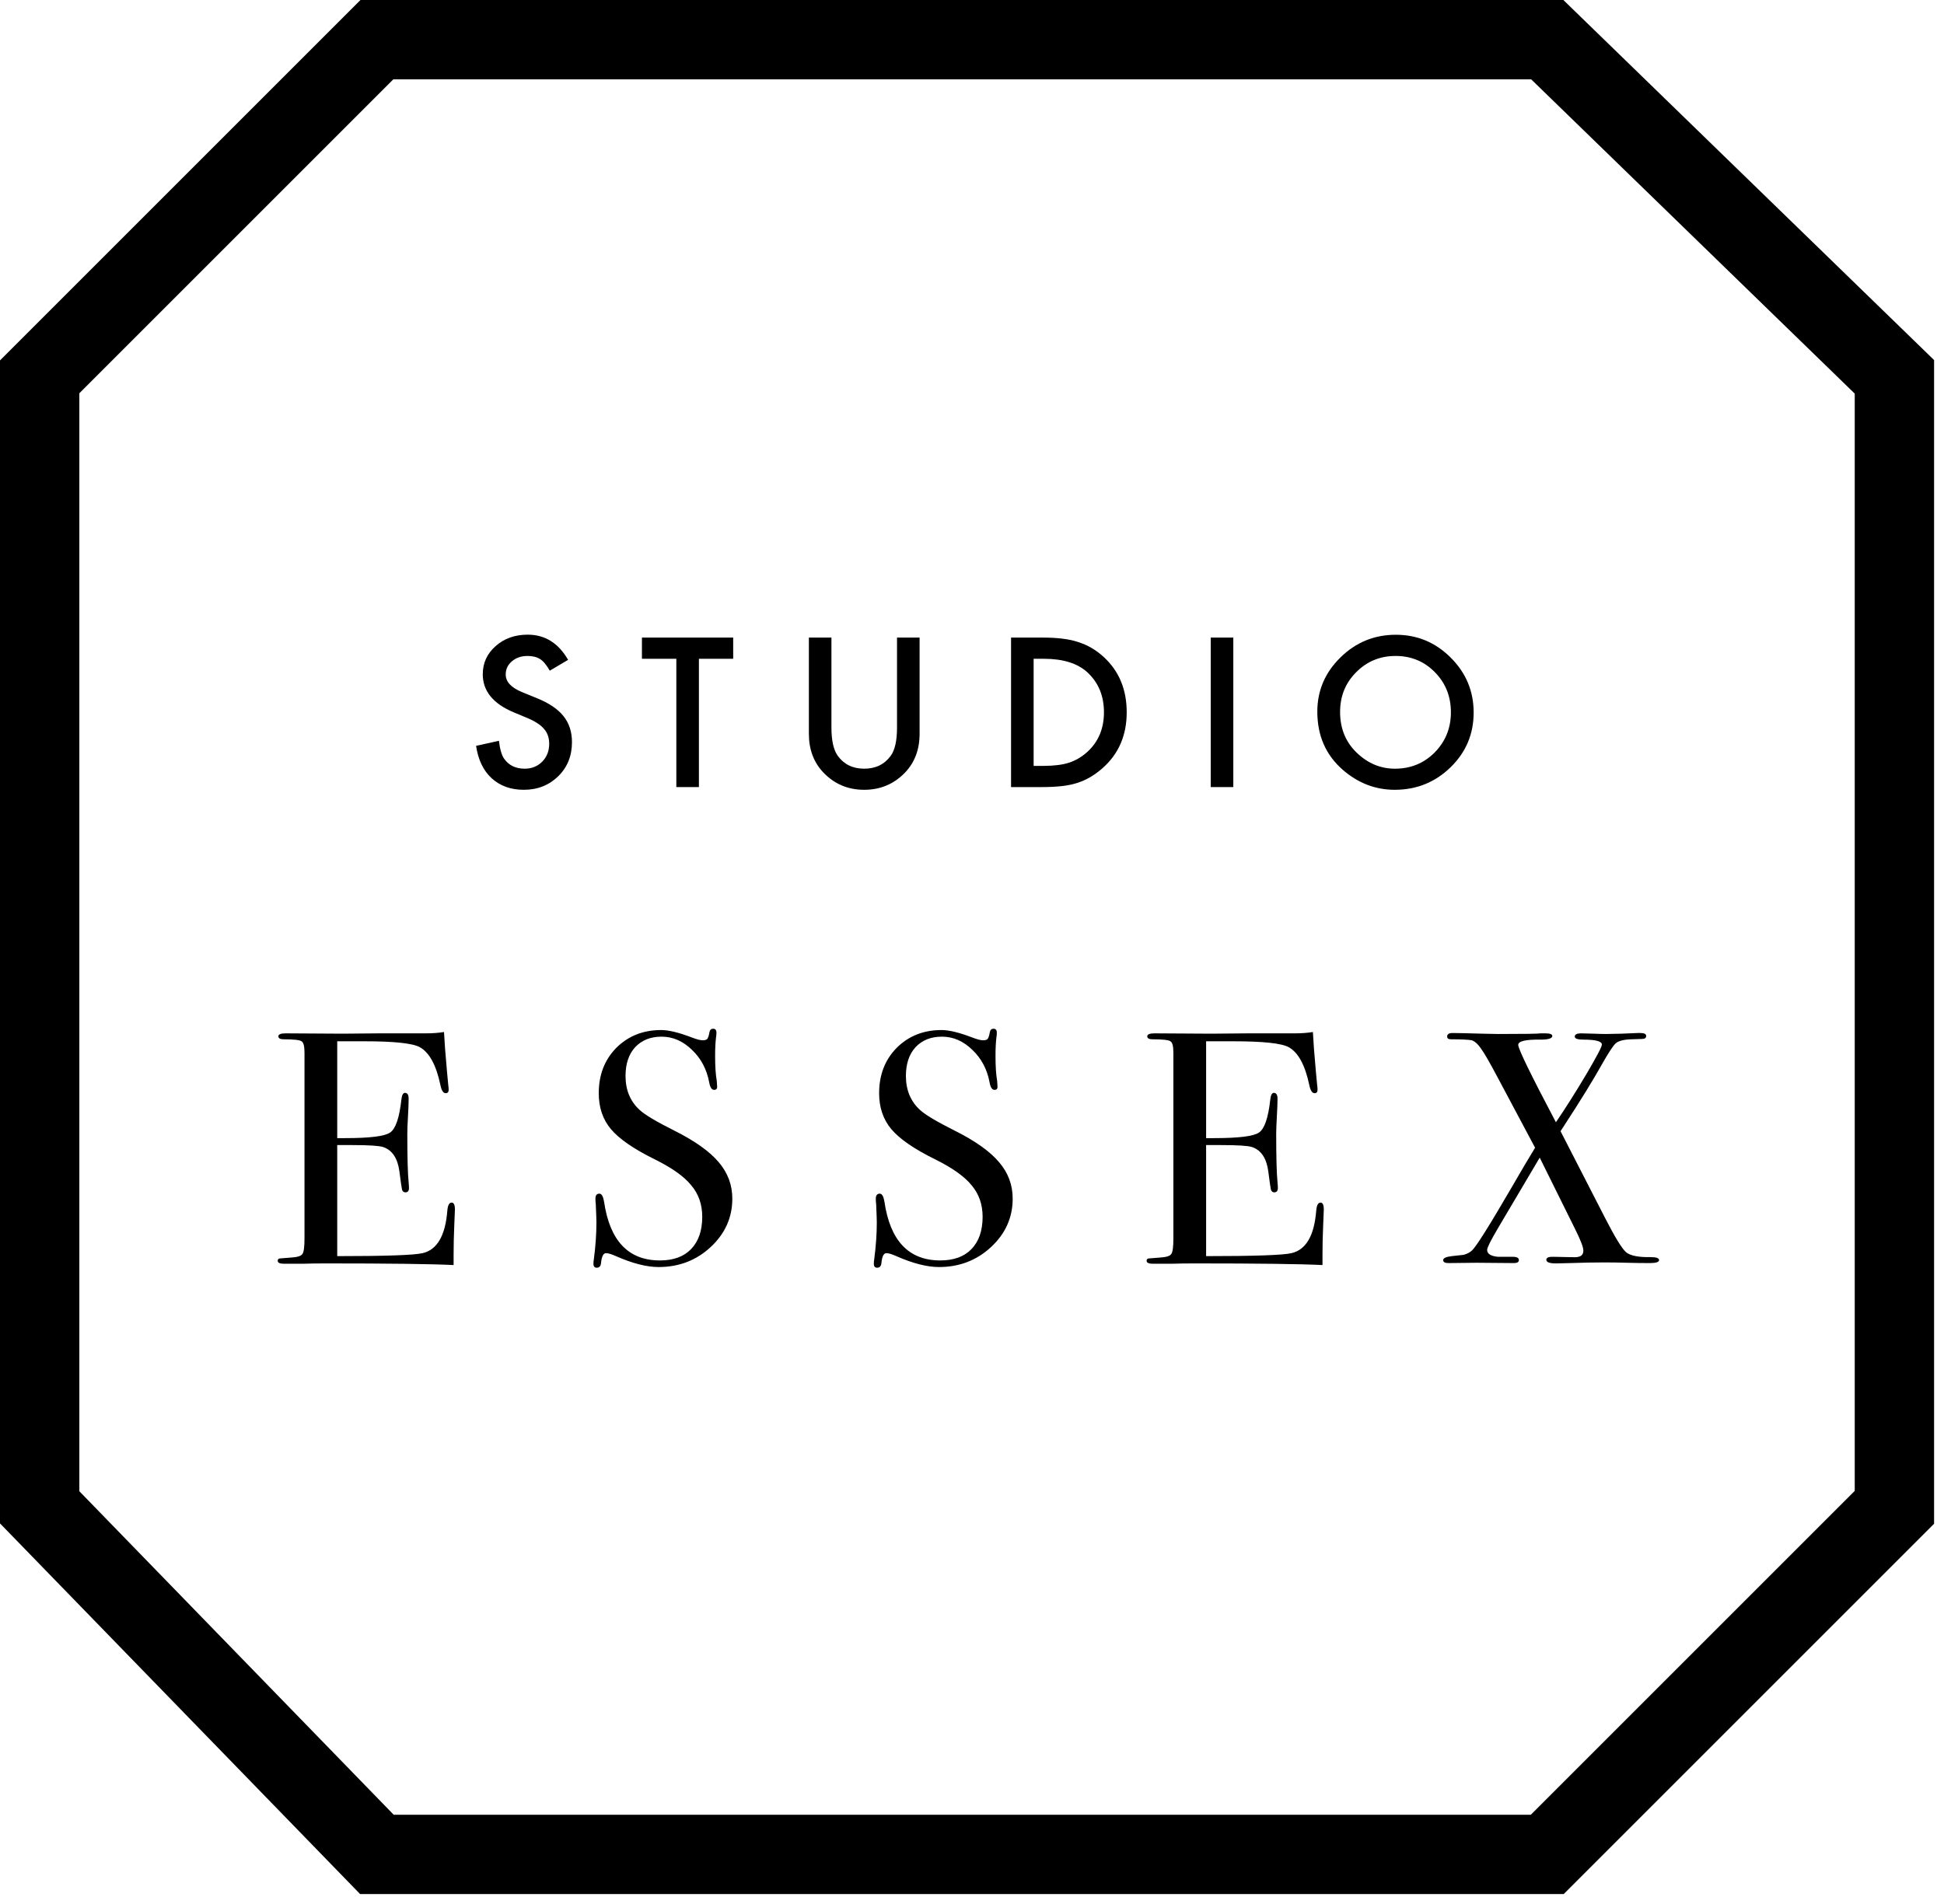 <svg width="98" height="96" viewBox="0 0 98 96" fill="none" xmlns="http://www.w3.org/2000/svg">
<path fill-rule="evenodd" clip-rule="evenodd" d="M18.172 0H78.811L97.5 18.154V76.828L78.828 95.5H18.154L0 76.811V18.172L18.172 0ZM19.828 4L4 19.828V75.189L19.846 91.5H77.172L93.5 75.172V19.846L77.189 4H19.828Z" fill="black"/>
<path d="M28.639 33.27L27.716 33.816C27.543 33.517 27.379 33.322 27.223 33.23C27.06 33.126 26.85 33.074 26.593 33.074C26.277 33.074 26.015 33.164 25.807 33.343C25.598 33.519 25.494 33.74 25.494 34.007C25.494 34.375 25.768 34.671 26.314 34.895L27.066 35.203C27.678 35.45 28.126 35.753 28.409 36.111C28.692 36.466 28.834 36.902 28.834 37.42C28.834 38.113 28.603 38.686 28.141 39.139C27.675 39.594 27.097 39.822 26.407 39.822C25.753 39.822 25.213 39.629 24.786 39.241C24.366 38.854 24.104 38.309 24 37.605L25.152 37.352C25.204 37.794 25.296 38.1 25.426 38.27C25.66 38.595 26.002 38.758 26.451 38.758C26.806 38.758 27.101 38.639 27.335 38.401C27.569 38.164 27.686 37.863 27.686 37.498C27.686 37.352 27.665 37.218 27.623 37.098C27.584 36.974 27.52 36.862 27.433 36.761C27.348 36.657 27.237 36.56 27.101 36.473C26.964 36.382 26.801 36.295 26.612 36.214L25.885 35.911C24.853 35.475 24.337 34.837 24.337 33.997C24.337 33.431 24.553 32.957 24.986 32.576C25.419 32.192 25.958 32 26.602 32C27.472 32 28.15 32.423 28.639 33.27Z" fill="black"/>
<path d="M35.233 33.216V39.685H34.095V33.216H32.361V32.147H36.961V33.216H35.233Z" fill="black"/>
<path d="M41.914 32.147V36.688C41.914 37.335 42.02 37.809 42.232 38.108C42.548 38.541 42.992 38.758 43.565 38.758C44.141 38.758 44.587 38.541 44.903 38.108C45.114 37.819 45.22 37.345 45.22 36.688V32.147H46.358V37C46.358 37.794 46.11 38.449 45.616 38.963C45.059 39.536 44.375 39.822 43.565 39.822C42.754 39.822 42.072 39.536 41.519 38.963C41.024 38.449 40.777 37.794 40.777 37V32.147H41.914Z" fill="black"/>
<path d="M50.969 39.685V32.147H52.551C53.31 32.147 53.909 32.221 54.348 32.371C54.82 32.518 55.248 32.767 55.632 33.118C56.41 33.828 56.799 34.76 56.799 35.916C56.799 37.075 56.394 38.012 55.584 38.728C55.177 39.087 54.75 39.336 54.304 39.476C53.888 39.616 53.297 39.685 52.532 39.685H50.969ZM52.107 38.616H52.62C53.131 38.616 53.556 38.562 53.894 38.455C54.233 38.341 54.539 38.16 54.812 37.913C55.372 37.402 55.652 36.736 55.652 35.916C55.652 35.089 55.375 34.419 54.822 33.904C54.324 33.445 53.59 33.216 52.62 33.216H52.107V38.616Z" fill="black"/>
<path d="M62.173 32.147V39.685H61.035V32.147H62.173Z" fill="black"/>
<path d="M66.408 35.882C66.408 34.821 66.797 33.909 67.575 33.148C68.35 32.386 69.281 32.005 70.368 32.005C71.442 32.005 72.364 32.389 73.132 33.157C73.903 33.925 74.289 34.848 74.289 35.926C74.289 37.01 73.902 37.929 73.127 38.685C72.349 39.443 71.41 39.822 70.31 39.822C69.336 39.822 68.462 39.485 67.688 38.812C66.835 38.066 66.408 37.09 66.408 35.882ZM67.556 35.897C67.556 36.73 67.836 37.415 68.395 37.952C68.952 38.489 69.595 38.758 70.324 38.758C71.115 38.758 71.783 38.484 72.326 37.938C72.87 37.384 73.142 36.71 73.142 35.916C73.142 35.112 72.873 34.438 72.336 33.895C71.802 33.348 71.141 33.074 70.353 33.074C69.569 33.074 68.907 33.348 68.366 33.895C67.826 34.435 67.556 35.102 67.556 35.897Z" fill="black"/>
<path d="M22.933 60.985C22.933 61.03 22.922 61.302 22.9 61.802C22.878 62.302 22.867 62.78 22.867 63.235V63.785C21.778 63.73 19.622 63.702 16.4 63.702C16.011 63.702 15.628 63.708 15.25 63.719C14.872 63.719 14.617 63.719 14.483 63.719H14.317C14.106 63.719 14 63.669 14 63.569C14 63.502 14.033 63.463 14.1 63.452C14.133 63.452 14.344 63.435 14.733 63.402C15.022 63.38 15.194 63.319 15.25 63.219C15.317 63.119 15.35 62.858 15.35 62.435V53.069C15.35 52.746 15.3 52.557 15.2 52.502C15.111 52.435 14.811 52.402 14.3 52.402C14.122 52.402 14.033 52.352 14.033 52.252C14.033 52.152 14.156 52.102 14.4 52.102L17.25 52.119C17.35 52.119 17.978 52.113 19.133 52.102C20.289 52.102 21.067 52.102 21.467 52.102C21.8 52.102 22.106 52.08 22.383 52.035C22.406 52.513 22.456 53.174 22.533 54.019L22.6 54.735C22.611 54.791 22.617 54.863 22.617 54.952C22.617 55.063 22.567 55.119 22.467 55.119C22.344 55.119 22.256 54.98 22.2 54.702C21.989 53.702 21.644 53.069 21.167 52.802C20.811 52.602 19.878 52.502 18.367 52.502H17V57.385H17.4C18.644 57.385 19.4 57.291 19.667 57.102C19.944 56.913 20.133 56.363 20.233 55.452C20.256 55.219 20.317 55.102 20.417 55.102C20.539 55.102 20.6 55.202 20.6 55.402C20.6 55.602 20.589 55.896 20.567 56.285C20.544 56.674 20.533 56.969 20.533 57.169C20.533 58.358 20.556 59.174 20.6 59.619C20.611 59.73 20.617 59.824 20.617 59.902C20.617 60.046 20.556 60.119 20.433 60.119C20.356 60.119 20.3 60.074 20.267 59.985C20.244 59.885 20.2 59.574 20.133 59.052C20.044 58.396 19.772 57.991 19.317 57.835C19.117 57.769 18.594 57.735 17.75 57.735H17V63.335C19.444 63.335 20.878 63.285 21.3 63.185C22.033 63.019 22.45 62.307 22.55 61.052C22.572 60.774 22.644 60.635 22.767 60.635C22.878 60.635 22.933 60.752 22.933 60.985Z" fill="black"/>
<path d="M36.917 60.435C36.917 61.391 36.55 62.208 35.817 62.885C35.095 63.552 34.223 63.885 33.2 63.885C32.6 63.885 31.884 63.702 31.05 63.335C30.828 63.235 30.662 63.185 30.55 63.185C30.417 63.185 30.334 63.346 30.3 63.669C30.289 63.835 30.217 63.919 30.084 63.919C29.973 63.919 29.917 63.852 29.917 63.719C29.917 63.63 29.923 63.563 29.934 63.519C30.023 62.841 30.067 62.213 30.067 61.635C30.067 61.524 30.056 61.213 30.034 60.702C30.023 60.635 30.017 60.546 30.017 60.435C30.017 60.269 30.084 60.185 30.217 60.185C30.328 60.185 30.406 60.319 30.451 60.585C30.739 62.563 31.678 63.552 33.267 63.552C33.945 63.552 34.467 63.363 34.834 62.985C35.212 62.596 35.401 62.052 35.401 61.352C35.401 60.73 35.217 60.202 34.85 59.769C34.495 59.324 33.878 58.885 33.001 58.452C31.945 57.93 31.212 57.424 30.8 56.935C30.389 56.446 30.184 55.841 30.184 55.119C30.184 54.196 30.478 53.435 31.067 52.835C31.667 52.235 32.423 51.935 33.334 51.935C33.712 51.935 34.234 52.063 34.901 52.319C35.134 52.407 35.306 52.452 35.417 52.452C35.539 52.452 35.617 52.43 35.651 52.385C35.695 52.341 35.734 52.224 35.767 52.035C35.789 51.924 35.85 51.869 35.95 51.869C36.062 51.869 36.117 51.935 36.117 52.069C36.117 52.157 36.112 52.224 36.1 52.269C36.067 52.535 36.05 52.858 36.05 53.235C36.05 53.769 36.078 54.191 36.134 54.502L36.151 54.769C36.162 54.891 36.112 54.952 36.001 54.952C35.878 54.952 35.795 54.824 35.751 54.569C35.628 53.913 35.339 53.369 34.884 52.935C34.428 52.491 33.917 52.269 33.35 52.269C32.795 52.269 32.35 52.446 32.017 52.802C31.695 53.157 31.534 53.641 31.534 54.252C31.534 54.963 31.773 55.535 32.251 55.969C32.517 56.213 33.095 56.557 33.984 57.002C35.028 57.524 35.778 58.057 36.234 58.602C36.689 59.135 36.917 59.746 36.917 60.435Z" fill="black"/>
<path d="M51.051 60.435C51.051 61.391 50.685 62.208 49.951 62.885C49.229 63.552 48.357 63.885 47.335 63.885C46.735 63.885 46.018 63.702 45.185 63.335C44.962 63.235 44.796 63.185 44.685 63.185C44.551 63.185 44.468 63.346 44.435 63.669C44.423 63.835 44.351 63.919 44.218 63.919C44.107 63.919 44.051 63.852 44.051 63.719C44.051 63.63 44.057 63.563 44.068 63.519C44.157 62.841 44.201 62.213 44.201 61.635C44.201 61.524 44.19 61.213 44.168 60.702C44.157 60.635 44.151 60.546 44.151 60.435C44.151 60.269 44.218 60.185 44.351 60.185C44.462 60.185 44.54 60.319 44.585 60.585C44.873 62.563 45.812 63.552 47.401 63.552C48.079 63.552 48.601 63.363 48.968 62.985C49.346 62.596 49.535 62.052 49.535 61.352C49.535 60.73 49.351 60.202 48.985 59.769C48.629 59.324 48.012 58.885 47.135 58.452C46.079 57.93 45.346 57.424 44.935 56.935C44.523 56.446 44.318 55.841 44.318 55.119C44.318 54.196 44.612 53.435 45.201 52.835C45.801 52.235 46.557 51.935 47.468 51.935C47.846 51.935 48.368 52.063 49.035 52.319C49.268 52.407 49.44 52.452 49.551 52.452C49.673 52.452 49.751 52.43 49.785 52.385C49.829 52.341 49.868 52.224 49.901 52.035C49.923 51.924 49.985 51.869 50.085 51.869C50.196 51.869 50.251 51.935 50.251 52.069C50.251 52.157 50.246 52.224 50.235 52.269C50.201 52.535 50.185 52.858 50.185 53.235C50.185 53.769 50.212 54.191 50.268 54.502L50.285 54.769C50.296 54.891 50.246 54.952 50.135 54.952C50.012 54.952 49.929 54.824 49.885 54.569C49.762 53.913 49.474 53.369 49.018 52.935C48.562 52.491 48.051 52.269 47.485 52.269C46.929 52.269 46.485 52.446 46.151 52.802C45.829 53.157 45.668 53.641 45.668 54.252C45.668 54.963 45.907 55.535 46.385 55.969C46.651 56.213 47.229 56.557 48.118 57.002C49.162 57.524 49.912 58.057 50.368 58.602C50.824 59.135 51.051 59.746 51.051 60.435Z" fill="black"/>
<path d="M66.735 60.985C66.735 61.03 66.724 61.302 66.702 61.802C66.68 62.302 66.669 62.78 66.669 63.235V63.785C65.58 63.73 63.424 63.702 60.202 63.702C59.813 63.702 59.43 63.708 59.052 63.719C58.674 63.719 58.419 63.719 58.285 63.719H58.119C57.908 63.719 57.802 63.669 57.802 63.569C57.802 63.502 57.835 63.463 57.902 63.452C57.935 63.452 58.147 63.435 58.535 63.402C58.824 63.38 58.996 63.319 59.052 63.219C59.119 63.119 59.152 62.858 59.152 62.435V53.069C59.152 52.746 59.102 52.557 59.002 52.502C58.913 52.435 58.613 52.402 58.102 52.402C57.924 52.402 57.835 52.352 57.835 52.252C57.835 52.152 57.958 52.102 58.202 52.102L61.052 52.119C61.152 52.119 61.78 52.113 62.935 52.102C64.091 52.102 64.869 52.102 65.269 52.102C65.602 52.102 65.908 52.08 66.185 52.035C66.208 52.513 66.258 53.174 66.335 54.019L66.402 54.735C66.413 54.791 66.419 54.863 66.419 54.952C66.419 55.063 66.369 55.119 66.269 55.119C66.147 55.119 66.058 54.98 66.002 54.702C65.791 53.702 65.447 53.069 64.969 52.802C64.613 52.602 63.68 52.502 62.169 52.502H60.802V57.385H61.202C62.447 57.385 63.202 57.291 63.469 57.102C63.746 56.913 63.935 56.363 64.035 55.452C64.058 55.219 64.119 55.102 64.219 55.102C64.341 55.102 64.402 55.202 64.402 55.402C64.402 55.602 64.391 55.896 64.369 56.285C64.347 56.674 64.335 56.969 64.335 57.169C64.335 58.358 64.358 59.174 64.402 59.619C64.413 59.73 64.419 59.824 64.419 59.902C64.419 60.046 64.358 60.119 64.235 60.119C64.158 60.119 64.102 60.074 64.069 59.985C64.046 59.885 64.002 59.574 63.935 59.052C63.846 58.396 63.574 57.991 63.119 57.835C62.919 57.769 62.397 57.735 61.552 57.735H60.802V63.335C63.246 63.335 64.68 63.285 65.102 63.185C65.835 63.019 66.252 62.307 66.352 61.052C66.374 60.774 66.447 60.635 66.569 60.635C66.68 60.635 66.735 60.752 66.735 60.985Z" fill="black"/>
<path d="M83.636 63.535C83.636 63.635 83.48 63.685 83.169 63.685C82.791 63.685 82.403 63.68 82.003 63.669C81.614 63.657 81.23 63.652 80.853 63.652C80.364 63.652 79.797 63.663 79.153 63.685C78.83 63.696 78.591 63.702 78.436 63.702C78.114 63.702 77.953 63.641 77.953 63.519C77.953 63.407 78.08 63.358 78.336 63.369L79.086 63.385C79.353 63.396 79.514 63.391 79.569 63.369C79.736 63.335 79.819 63.23 79.819 63.052C79.819 62.885 79.68 62.524 79.403 61.969L77.619 58.369L75.519 61.919C75.153 62.541 74.969 62.907 74.969 63.019C74.969 63.219 75.153 63.335 75.519 63.369C75.497 63.369 75.747 63.369 76.269 63.369C76.469 63.369 76.569 63.424 76.569 63.535C76.569 63.635 76.486 63.685 76.319 63.685L74.436 63.669L73.019 63.685C72.841 63.685 72.753 63.635 72.753 63.535C72.753 63.435 72.897 63.369 73.186 63.335C73.386 63.313 73.586 63.291 73.786 63.269C73.953 63.224 74.091 63.152 74.203 63.052C74.414 62.863 75.097 61.774 76.253 59.785C76.675 59.052 77.053 58.413 77.386 57.869L75.486 54.302C75.097 53.569 74.825 53.096 74.669 52.885C74.525 52.663 74.369 52.519 74.203 52.452C74.025 52.419 73.675 52.402 73.153 52.402C73.019 52.402 72.953 52.358 72.953 52.269C72.953 52.146 73.041 52.085 73.219 52.085C73.464 52.085 73.969 52.096 74.736 52.119C75.114 52.13 75.375 52.135 75.519 52.135C76.819 52.135 77.536 52.124 77.669 52.102H77.903C78.136 52.102 78.253 52.146 78.253 52.235C78.253 52.358 78.053 52.419 77.653 52.419C76.908 52.407 76.536 52.496 76.536 52.685C76.536 52.885 77.169 54.185 78.436 56.585C78.891 55.919 79.391 55.13 79.936 54.219C80.48 53.296 80.753 52.78 80.753 52.669C80.753 52.502 80.447 52.419 79.836 52.419C79.536 52.419 79.386 52.369 79.386 52.269C79.386 52.157 79.492 52.102 79.703 52.102C79.847 52.102 80.058 52.108 80.336 52.119C80.614 52.13 80.825 52.135 80.969 52.135C81.025 52.135 81.28 52.13 81.736 52.119C82.203 52.096 82.475 52.085 82.553 52.085H82.703C82.891 52.085 82.986 52.135 82.986 52.235C82.986 52.335 82.914 52.385 82.769 52.385C82.747 52.385 82.569 52.391 82.236 52.402C81.858 52.413 81.597 52.48 81.453 52.602C81.319 52.724 81.086 53.08 80.753 53.669C80.319 54.446 79.686 55.474 78.853 56.752L78.669 57.035C78.747 57.18 79.497 58.641 80.919 61.419C81.408 62.374 81.758 62.946 81.969 63.135C82.18 63.313 82.597 63.396 83.219 63.385C83.497 63.385 83.636 63.435 83.636 63.535Z" fill="black"/>
</svg>
